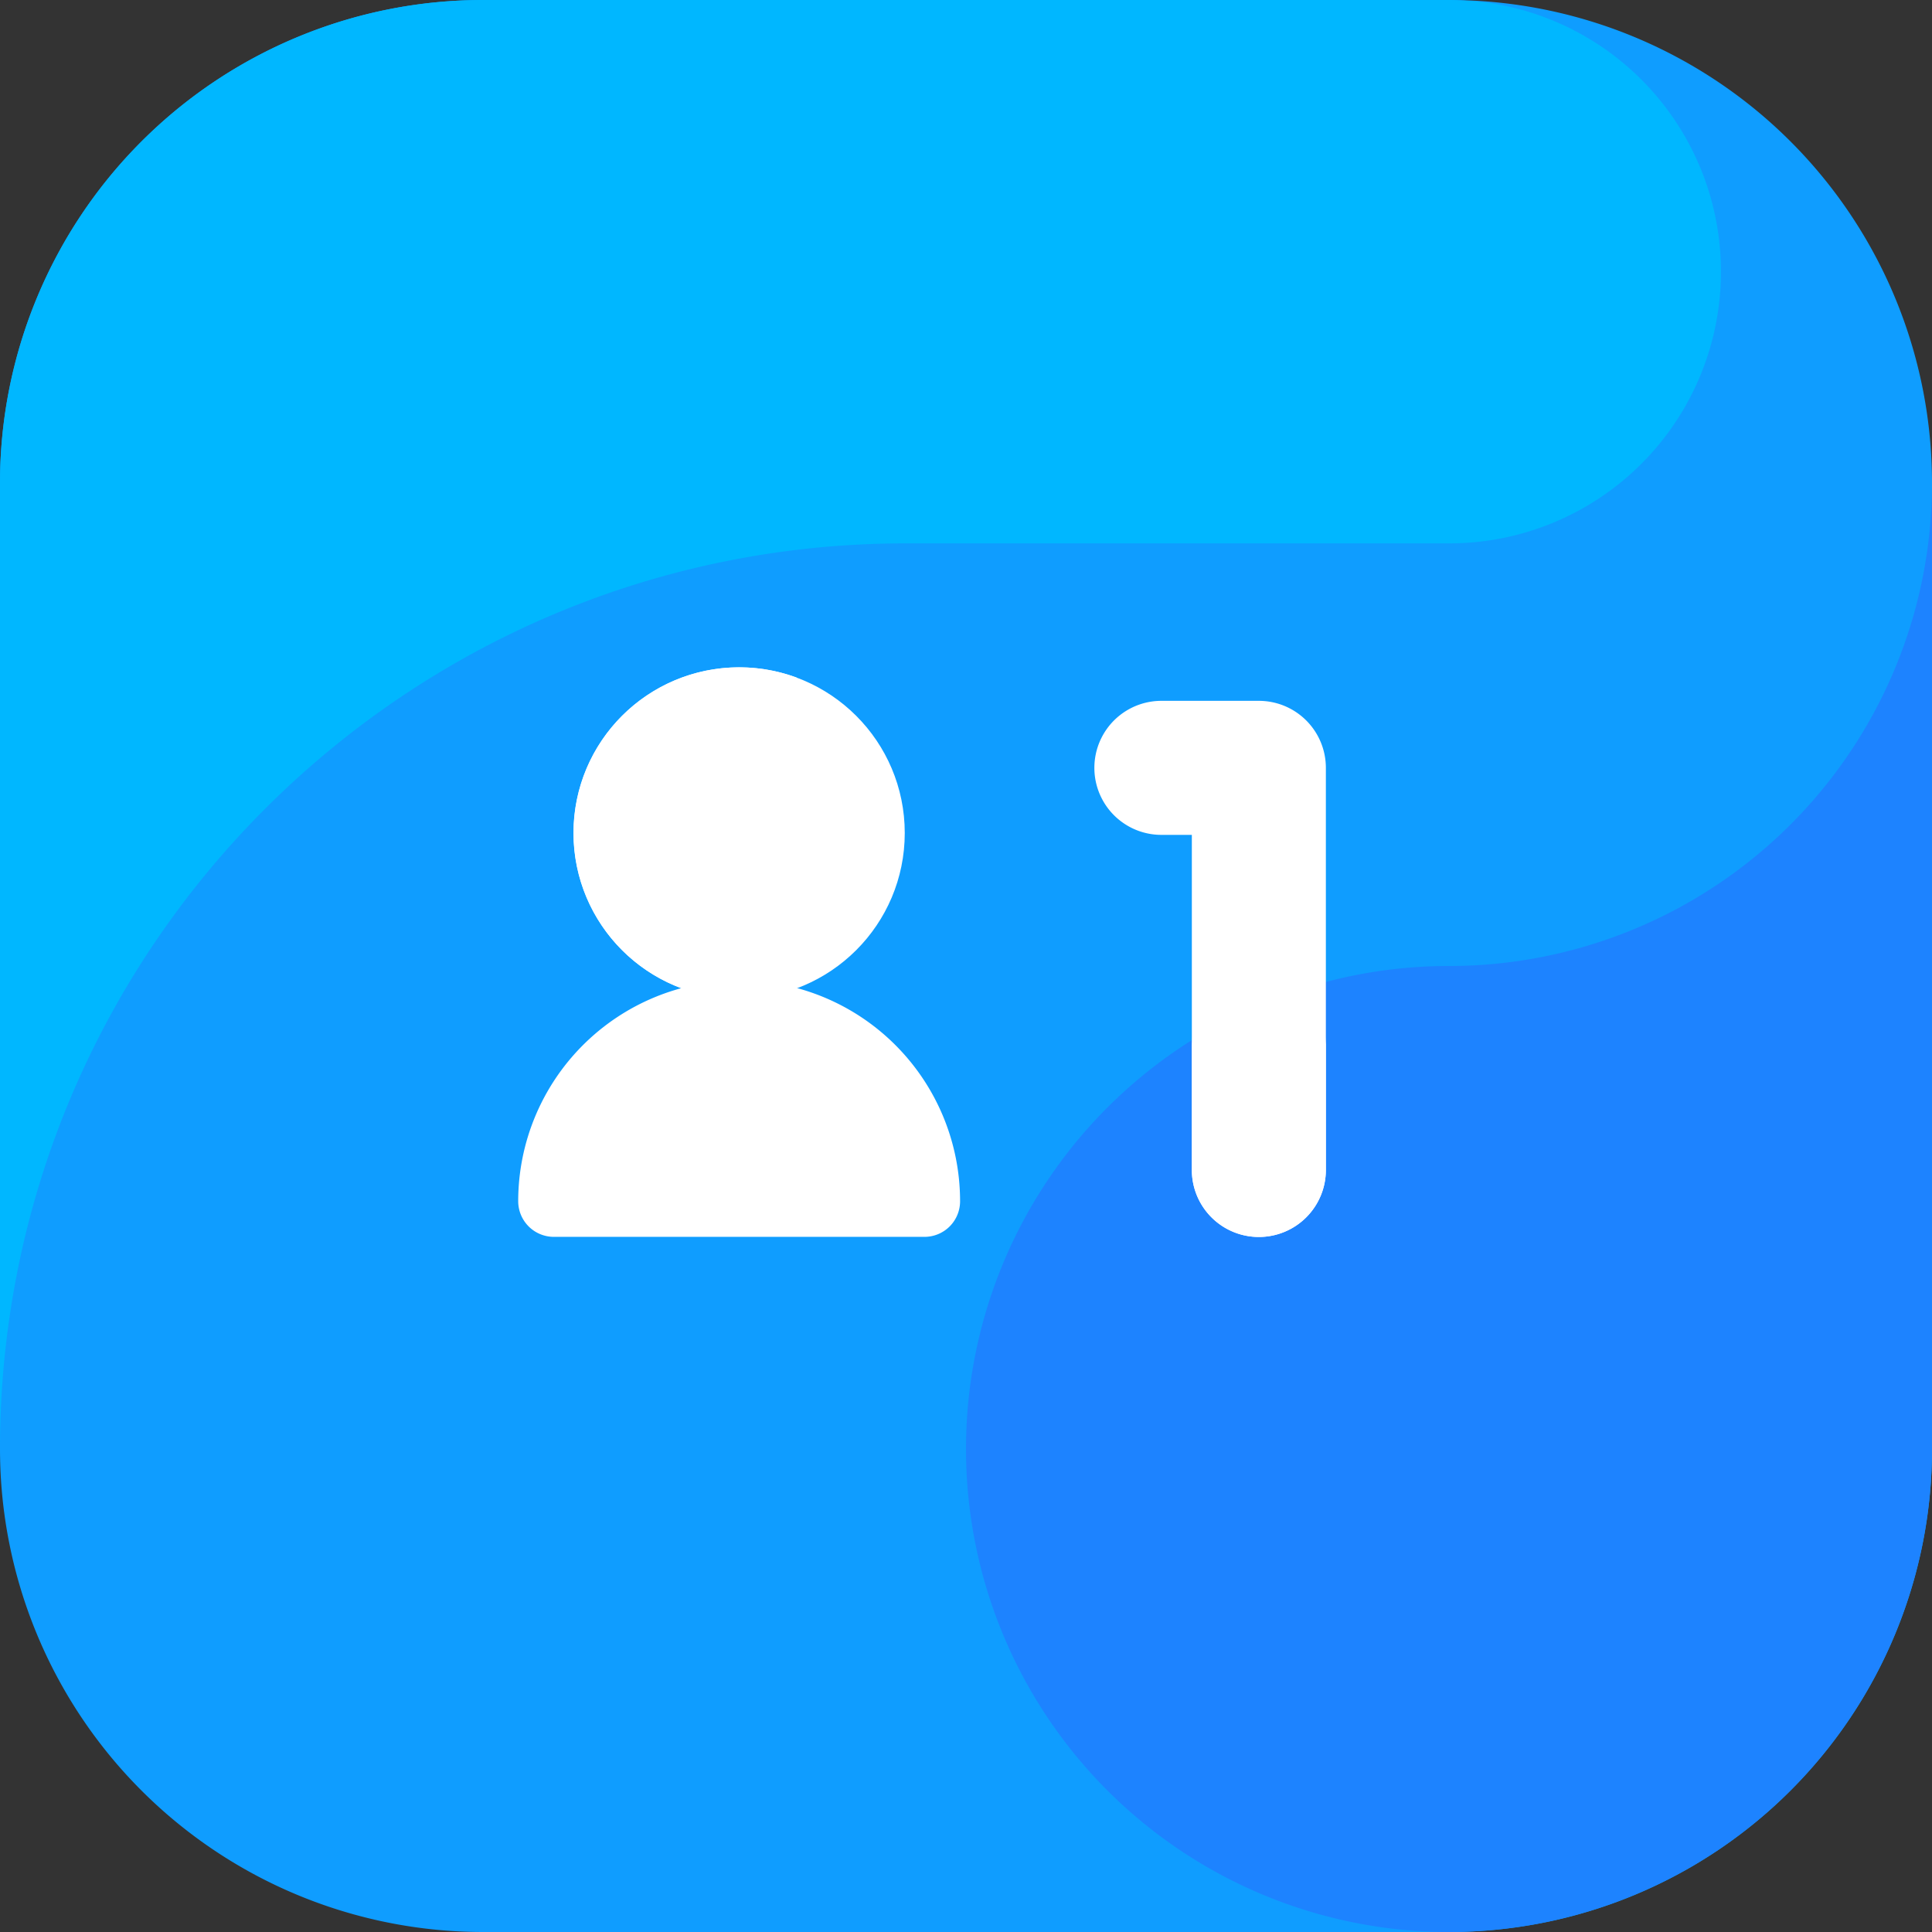 <?xml version="1.0" encoding="UTF-8"?> <svg xmlns="http://www.w3.org/2000/svg" viewBox="0 0 512 512"><rect x="0" y="0" width="512" height="512" fill="#333333" stroke="none"/><defs><style>.cls-1{fill:#0f9dff;}.cls-1,.cls-2,.cls-3{fill-rule:evenodd;}.cls-2{fill:#00b7ff;}.cls-3{fill:#1d83ff;}.cls-4{fill:#fff;}</style></defs><g id="Capa_2" data-name="Capa 2"><g id="Capa_1-2" data-name="Capa 1"><path class="cls-1" d="M384,512H128A128,128,0,0,1,0,384V128A128,128,0,0,1,128,0H384A128,128,0,0,1,512,128V384A128,128,0,0,1,384,512"></path><path class="cls-2" d="M240,144H384A72,72,0,0,0,391.36.37C388.91.23,386.49,0,384,0H128A128,128,0,0,0,0,128V384C0,251.45,107.45,144,240,144"></path><path class="cls-3" d="M384,256A128,128,0,1,0,512,384V128A128,128,0,0,1,384,256"></path><path class="cls-4" d="M195.87,259.84a58.53,58.53,0,0,0-58.54,58.51v0a9.45,9.45,0,0,0,9.45,9.43H245a9.43,9.43,0,0,0,9.43-9.43,58.53,58.53,0,0,0-58.51-58.54Z"></path><circle class="cls-4" cx="195.87" cy="220.75" r="43.9"></circle><path class="cls-4" d="M182.52,220.75a44,44,0,0,1,28.63-41.17,43.9,43.9,0,1,0,0,82.34A43.93,43.93,0,0,1,182.52,220.75Z"></path><path class="cls-4" d="M333.61,327.81a17.76,17.76,0,0,1-17.76-17.76v-88.8h-8.07a17.76,17.76,0,1,1,0-35.52h25.83a17.76,17.76,0,0,1,17.76,17.76V310.05A17.76,17.76,0,0,1,333.61,327.81Z"></path><path class="cls-4" d="M333.61,292.29a17.76,17.76,0,0,1-17.76-17.76v35.52a17.76,17.76,0,1,0,35.52,0V274.53A17.76,17.76,0,0,1,333.61,292.29Z"></path></g></g></svg> 